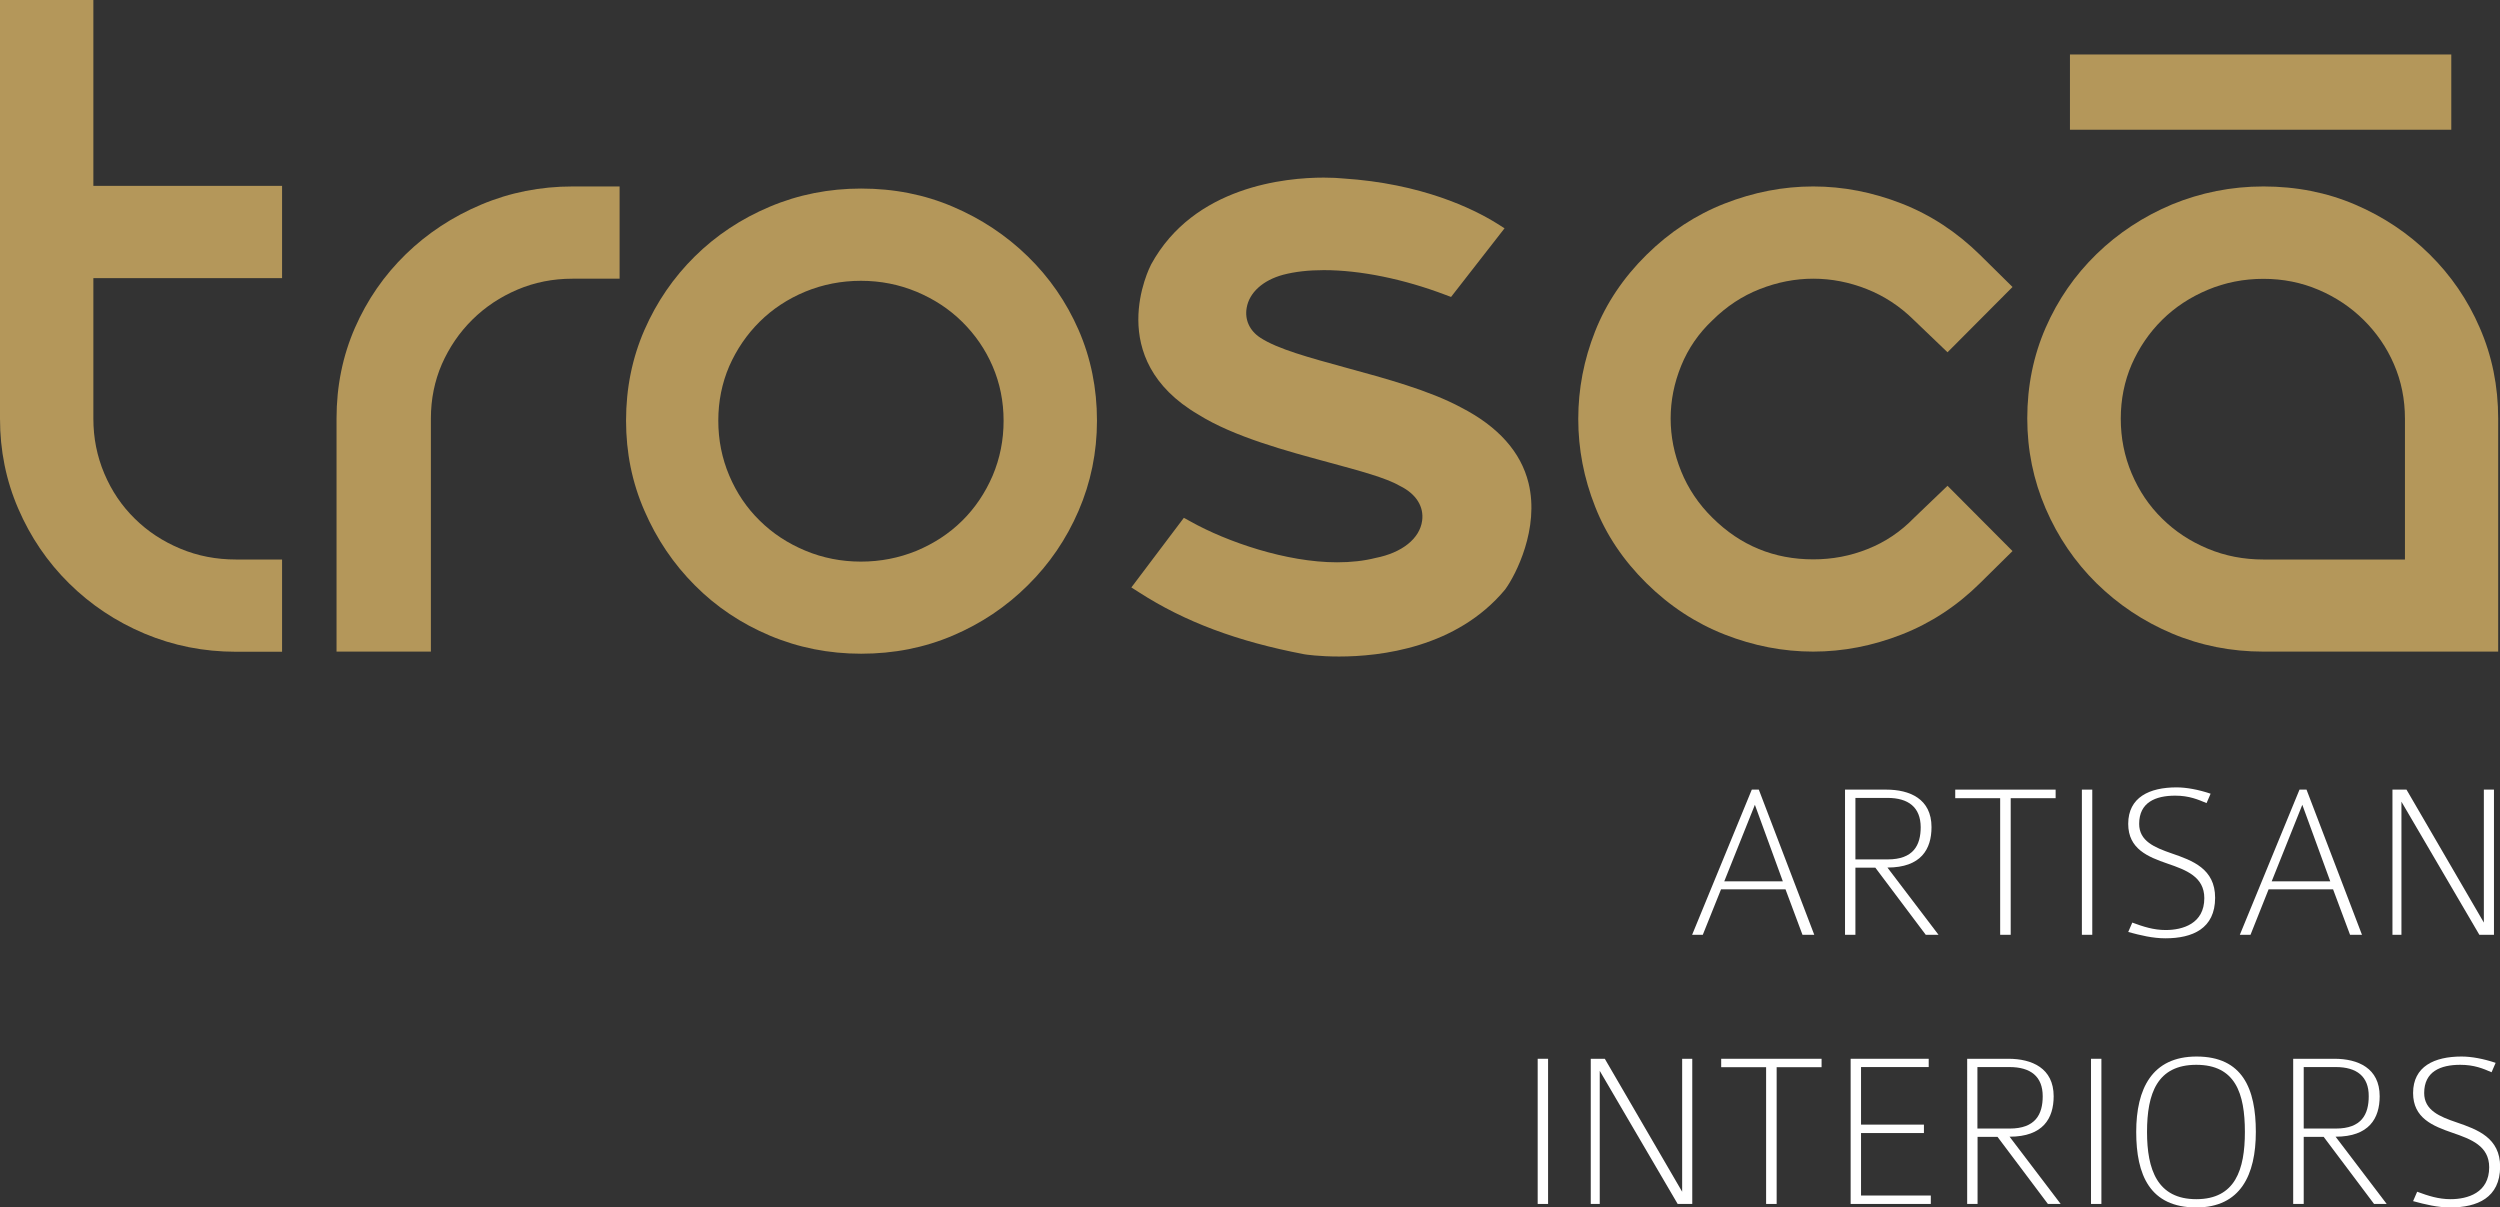 <?xml version="1.0" encoding="UTF-8"?> <!-- Generator: Adobe Illustrator 24.0.1, SVG Export Plug-In . SVG Version: 6.00 Build 0) --> <svg xmlns="http://www.w3.org/2000/svg" xmlns:xlink="http://www.w3.org/1999/xlink" version="1.1" id="Layer_1" x="0px" y="0px" viewBox="0 0 178.06 86" style="enable-background:new 0 0 178.06 86;" xml:space="preserve"><rect x="0" y="0" width="178.06" height="86" fill="#333333" stroke="none"/> <style type="text/css"> .st0{fill:#B4975A;} .st1{fill:#FFFFFF;} </style> <g> <path class="st0" d="M20.09,39.85v6.57H16.8c-2.29,0-4.45-0.43-6.5-1.29c-2.04-0.86-3.83-2.05-5.38-3.58 c-1.54-1.52-2.75-3.3-3.62-5.32C0.43,34.22,0,32.08,0,29.82V0h6.65v13.24h13.44v6.57H6.65v10.01c0,1.38,0.26,2.68,0.78,3.91 c0.52,1.23,1.24,2.3,2.17,3.21c0.92,0.91,2,1.62,3.25,2.14c1.24,0.52,2.56,0.77,3.96,0.77H20.09z"></path> <path class="st0" d="M44.13,13.28v6.57h-3.36c-1.39,0-2.7,0.26-3.92,0.78c-1.22,0.52-2.29,1.23-3.21,2.14 c-0.92,0.91-1.64,1.97-2.17,3.17c-0.52,1.2-0.78,2.5-0.78,3.87v16.6h-6.72v-16.6c0-2.31,0.44-4.47,1.31-6.46 c0.87-1.99,2.08-3.74,3.62-5.24c1.54-1.5,3.34-2.68,5.38-3.54c2.04-0.86,4.21-1.29,6.5-1.29H44.13z"></path> <path class="st0" d="M51.16,29.96c0,1.38,0.26,2.68,0.78,3.91c0.52,1.23,1.24,2.3,2.17,3.21c0.92,0.91,2,1.62,3.25,2.14 C58.6,39.74,59.93,40,61.32,40c1.39,0,2.71-0.26,3.96-0.77c1.24-0.52,2.33-1.23,3.25-2.14c0.92-0.91,1.64-1.98,2.17-3.21 c0.52-1.23,0.78-2.53,0.78-3.91c0-1.38-0.26-2.67-0.78-3.88c-0.52-1.21-1.25-2.26-2.17-3.17c-0.92-0.91-2.01-1.62-3.25-2.14 C64.03,20.26,62.71,20,61.32,20c-1.39,0-2.72,0.26-3.96,0.77c-1.25,0.52-2.33,1.23-3.25,2.14c-0.92,0.91-1.64,1.97-2.17,3.17 C51.42,27.29,51.16,28.59,51.16,29.96 M44.59,29.96c0-2.31,0.44-4.47,1.31-6.46c0.87-1.99,2.07-3.74,3.59-5.24 c1.52-1.5,3.3-2.68,5.34-3.54c2.04-0.86,4.21-1.29,6.5-1.29c2.34,0,4.52,0.43,6.53,1.29c2.02,0.86,3.8,2.04,5.34,3.54 c1.54,1.5,2.75,3.25,3.62,5.24c0.87,1.99,1.31,4.15,1.31,6.46c0,2.26-0.44,4.4-1.31,6.42c-0.87,2.02-2.08,3.79-3.62,5.31 c-1.54,1.53-3.32,2.72-5.34,3.58c-2.02,0.86-4.19,1.29-6.53,1.29c-2.29,0-4.46-0.43-6.5-1.29c-2.04-0.86-3.82-2.05-5.34-3.58 c-1.52-1.52-2.72-3.3-3.59-5.31C45.02,34.37,44.59,32.23,44.59,29.96"></path> <path class="st0" d="M117.27,18.15c1.64-1.62,3.5-2.84,5.56-3.65c2.07-0.81,4.17-1.22,6.31-1.22s4.24,0.41,6.31,1.22 c2.07,0.81,3.92,2.03,5.57,3.65l2.32,2.29l-4.63,4.65l-2.39-2.29c-1-0.99-2.12-1.72-3.36-2.21c-1.24-0.49-2.51-0.74-3.81-0.74 c-1.3,0-2.56,0.25-3.81,0.74c-1.25,0.49-2.37,1.23-3.36,2.21c-0.99,0.93-1.74,2.02-2.24,3.25c-0.5,1.23-0.75,2.48-0.75,3.76 c0,1.28,0.25,2.53,0.75,3.76c0.5,1.23,1.24,2.34,2.24,3.32c1.99,1.97,4.38,2.95,7.17,2.95c1.35,0,2.64-0.24,3.88-0.74 c1.24-0.49,2.34-1.23,3.29-2.21l2.39-2.29l4.63,4.65l-2.32,2.29c-1.64,1.62-3.5,2.84-5.57,3.65s-4.17,1.22-6.31,1.22 s-4.25-0.41-6.31-1.22s-3.92-2.03-5.56-3.65c-1.65-1.63-2.87-3.44-3.66-5.46c-0.8-2.02-1.2-4.1-1.2-6.24c0-2.14,0.4-4.22,1.2-6.24 C114.4,21.6,115.62,19.78,117.27,18.15"></path> <path class="st0" d="M171.29,39.85V29.82c0-1.38-0.26-2.67-0.78-3.87c-0.52-1.21-1.25-2.26-2.17-3.17 c-0.92-0.91-1.99-1.62-3.21-2.14c-1.22-0.52-2.53-0.78-3.92-0.78c-1.39,0-2.72,0.26-3.96,0.78c-1.24,0.52-2.33,1.23-3.25,2.14 c-0.92,0.91-1.64,1.97-2.17,3.17c-0.52,1.2-0.78,2.5-0.78,3.87c0,1.38,0.26,2.68,0.78,3.91c0.52,1.23,1.24,2.3,2.17,3.21 c0.92,0.91,2,1.62,3.25,2.14c1.24,0.52,2.57,0.77,3.96,0.77H171.29z M161.21,13.28c2.34,0,4.52,0.43,6.53,1.29 c2.01,0.86,3.78,2.04,5.3,3.54c1.52,1.5,2.72,3.24,3.58,5.24c0.87,1.99,1.31,4.15,1.31,6.46v16.6h-16.73 c-2.29,0-4.46-0.43-6.5-1.29c-2.04-0.86-3.83-2.06-5.38-3.58c-1.54-1.52-2.75-3.3-3.62-5.32c-0.87-2.02-1.31-4.16-1.31-6.42 c0-2.31,0.44-4.47,1.31-6.46c0.87-1.99,2.08-3.74,3.62-5.24c1.54-1.5,3.34-2.68,5.38-3.54C156.75,13.72,158.92,13.28,161.21,13.28"></path> <path class="st1" d="M124.99,57.32l-2.18,5.45h4.17L124.99,57.32z M128.38,66.58l-1.21-3.24h-4.59l-1.3,3.24h-0.76l4.25-10.34h0.5 l3.95,10.34H128.38z"></path> <path class="st1" d="M134.43,56.83h-2.28v4.38h2.3c1.83,0,2.35-1.01,2.35-2.3C136.79,57.5,135.93,56.83,134.43,56.83 M137.16,66.58 l-3.59-4.78h-1.42v4.78h-0.74V56.24h2.94c1.66,0,3.22,0.65,3.22,2.67c0,1.57-0.74,2.88-3.14,2.88l3.64,4.79H137.16z"></path> <polygon class="st1" points="143.21,56.85 143.21,66.58 142.46,66.58 142.46,56.85 139.26,56.85 139.26,56.24 146.41,56.24 146.41,56.85 "></polygon> <rect x="148.28" y="56.24" class="st1" width="0.74" height="10.34"></rect> <path class="st1" d="M154.23,66.83c-0.9,0-1.76-0.21-2.65-0.45l0.29-0.67c0.78,0.29,1.52,0.53,2.38,0.53 c1.21,0,2.75-0.45,2.75-2.27c0-1.52-1.28-2-2.62-2.46c-1.39-0.48-2.8-1.04-2.8-2.83c0-1.9,1.52-2.6,3.44-2.6 c0.71,0,1.57,0.16,2.43,0.45l-0.29,0.67c-0.6-0.25-1.23-0.53-2.23-0.53c-1.41,0-2.57,0.48-2.57,2.01c0,1.23,1.1,1.68,2.31,2.1 c1.49,0.51,3.1,1.1,3.1,3.16C157.77,66.14,156.16,66.83,154.23,66.83"></path> <path class="st1" d="M163.98,57.32l-2.18,5.45h4.17L163.98,57.32z M167.38,66.58l-1.21-3.24h-4.59l-1.29,3.24h-0.76l4.25-10.34h0.5 l3.95,10.34H167.38z"></path> <polygon class="st1" points="176.59,66.58 171.04,57.1 171.04,66.58 170.4,66.58 170.4,56.24 171.4,56.24 176.91,65.71 176.91,56.24 177.63,56.24 177.63,66.58 "></polygon> <rect x="109.52" y="75.41" class="st1" width="0.74" height="10.34"></rect> <polygon class="st1" points="119.81,75.41 119.81,84.88 114.3,75.41 113.3,75.41 113.3,85.75 113.94,85.75 113.94,76.27 119.49,85.75 120.53,85.75 120.53,75.41 "></polygon> <polygon class="st1" points="122.59,75.41 122.59,76.01 125.79,76.01 125.79,85.75 126.54,85.75 126.54,76.01 129.74,76.01 129.74,75.41 "></polygon> <polygon class="st1" points="131.81,75.41 131.81,85.75 137.52,85.75 137.52,85.15 132.55,85.15 132.55,80.7 137.03,80.7 137.03,80.1 132.55,80.1 132.55,76 137.37,76 137.37,75.41 "></polygon> <path class="st1" d="M143.12,76h-2.28v4.38h2.3c1.83,0,2.35-1.01,2.35-2.3C145.49,76.67,144.63,76,143.12,76 M145.86,85.75 l-3.59-4.78h-1.42v4.78h-0.74V75.41h2.94c1.66,0,3.22,0.66,3.22,2.67c0,1.57-0.75,2.88-3.14,2.88l3.64,4.79H145.86z"></path> <rect x="148.93" y="75.41" class="st1" width="0.74" height="10.34"></rect> <path class="st1" d="M156.43,75.84c-2.78,0-3.51,2.03-3.51,4.78c0,2.68,0.73,4.79,3.51,4.79c2.78,0,3.46-2.11,3.46-4.79 C159.89,77.87,159.21,75.84,156.43,75.84 M156.43,86c-3.31,0-4.28-2.32-4.28-5.38c0-3.07,1.12-5.37,4.3-5.37 c3.28,0,4.22,2.3,4.22,5.37C160.67,83.68,159.58,86,156.43,86"></path> <path class="st1" d="M166.36,76h-2.28v4.38h2.29c1.83,0,2.34-1.01,2.34-2.3C168.72,76.67,167.86,76,166.36,76 M169.09,85.75 l-3.59-4.78h-1.42v4.78h-0.75V75.41h2.94c1.67,0,3.22,0.66,3.22,2.67c0,1.57-0.75,2.88-3.14,2.88l3.64,4.79H169.09z"></path> <path class="st1" d="M174.52,86c-0.91,0-1.76-0.21-2.65-0.45l0.29-0.67c0.78,0.29,1.52,0.53,2.38,0.53c1.21,0,2.75-0.45,2.75-2.27 c0-1.52-1.28-2-2.62-2.46c-1.39-0.48-2.8-1.04-2.8-2.83c0-1.9,1.52-2.6,3.45-2.6c0.71,0,1.57,0.16,2.43,0.45l-0.29,0.67 c-0.6-0.26-1.23-0.53-2.23-0.53c-1.41,0-2.57,0.48-2.57,2.01c0,1.23,1.1,1.68,2.31,2.09c1.49,0.51,3.1,1.1,3.1,3.16 C178.06,85.31,176.44,86,174.52,86"></path> <rect x="147.43" y="3.88" class="st0" width="27.16" height="5.36"></rect> <path class="st0" d="M95.38,46.76c-1.43,0-2.37-0.14-2.48-0.16c-4.77-0.91-8.51-2.31-11.77-4.41l-0.55-0.35l3.74-4.96l0.47,0.26 c2.59,1.45,6.82,2.91,10.44,2.91c0.99,0,1.91-0.1,2.74-0.31c1.89-0.37,3.15-1.38,3.32-2.65c0.14-1.01-0.43-1.91-1.56-2.47 l-0.04-0.02c-0.98-0.57-2.86-1.07-5.03-1.66c-3.03-0.82-6.79-1.83-9.32-3.42c-6.76-3.96-3.49-10.42-3.35-10.69 c3.05-5.58,9.61-6.18,12.29-6.18c0.56,0,1.11,0.03,1.37,0.06c5.61,0.36,9.26,2.15,10.94,3.19l0.57,0.36l-3.81,4.89L102.95,21 c-2.98-1.13-6.06-1.76-8.66-1.76c-1.09,0-2.06,0.11-2.9,0.33c-1.44,0.39-2.42,1.27-2.6,2.37c-0.14,0.84,0.21,1.61,0.97,2.11 c1.23,0.81,3.49,1.42,6.11,2.14c2.78,0.76,5.93,1.61,8.19,2.83c2.65,1.36,4.27,3.18,4.81,5.39c0.79,3.24-0.92,6.55-1.65,7.55 L107.19,42C103.74,46.14,98.31,46.76,95.38,46.76"></path> </g> </svg> 